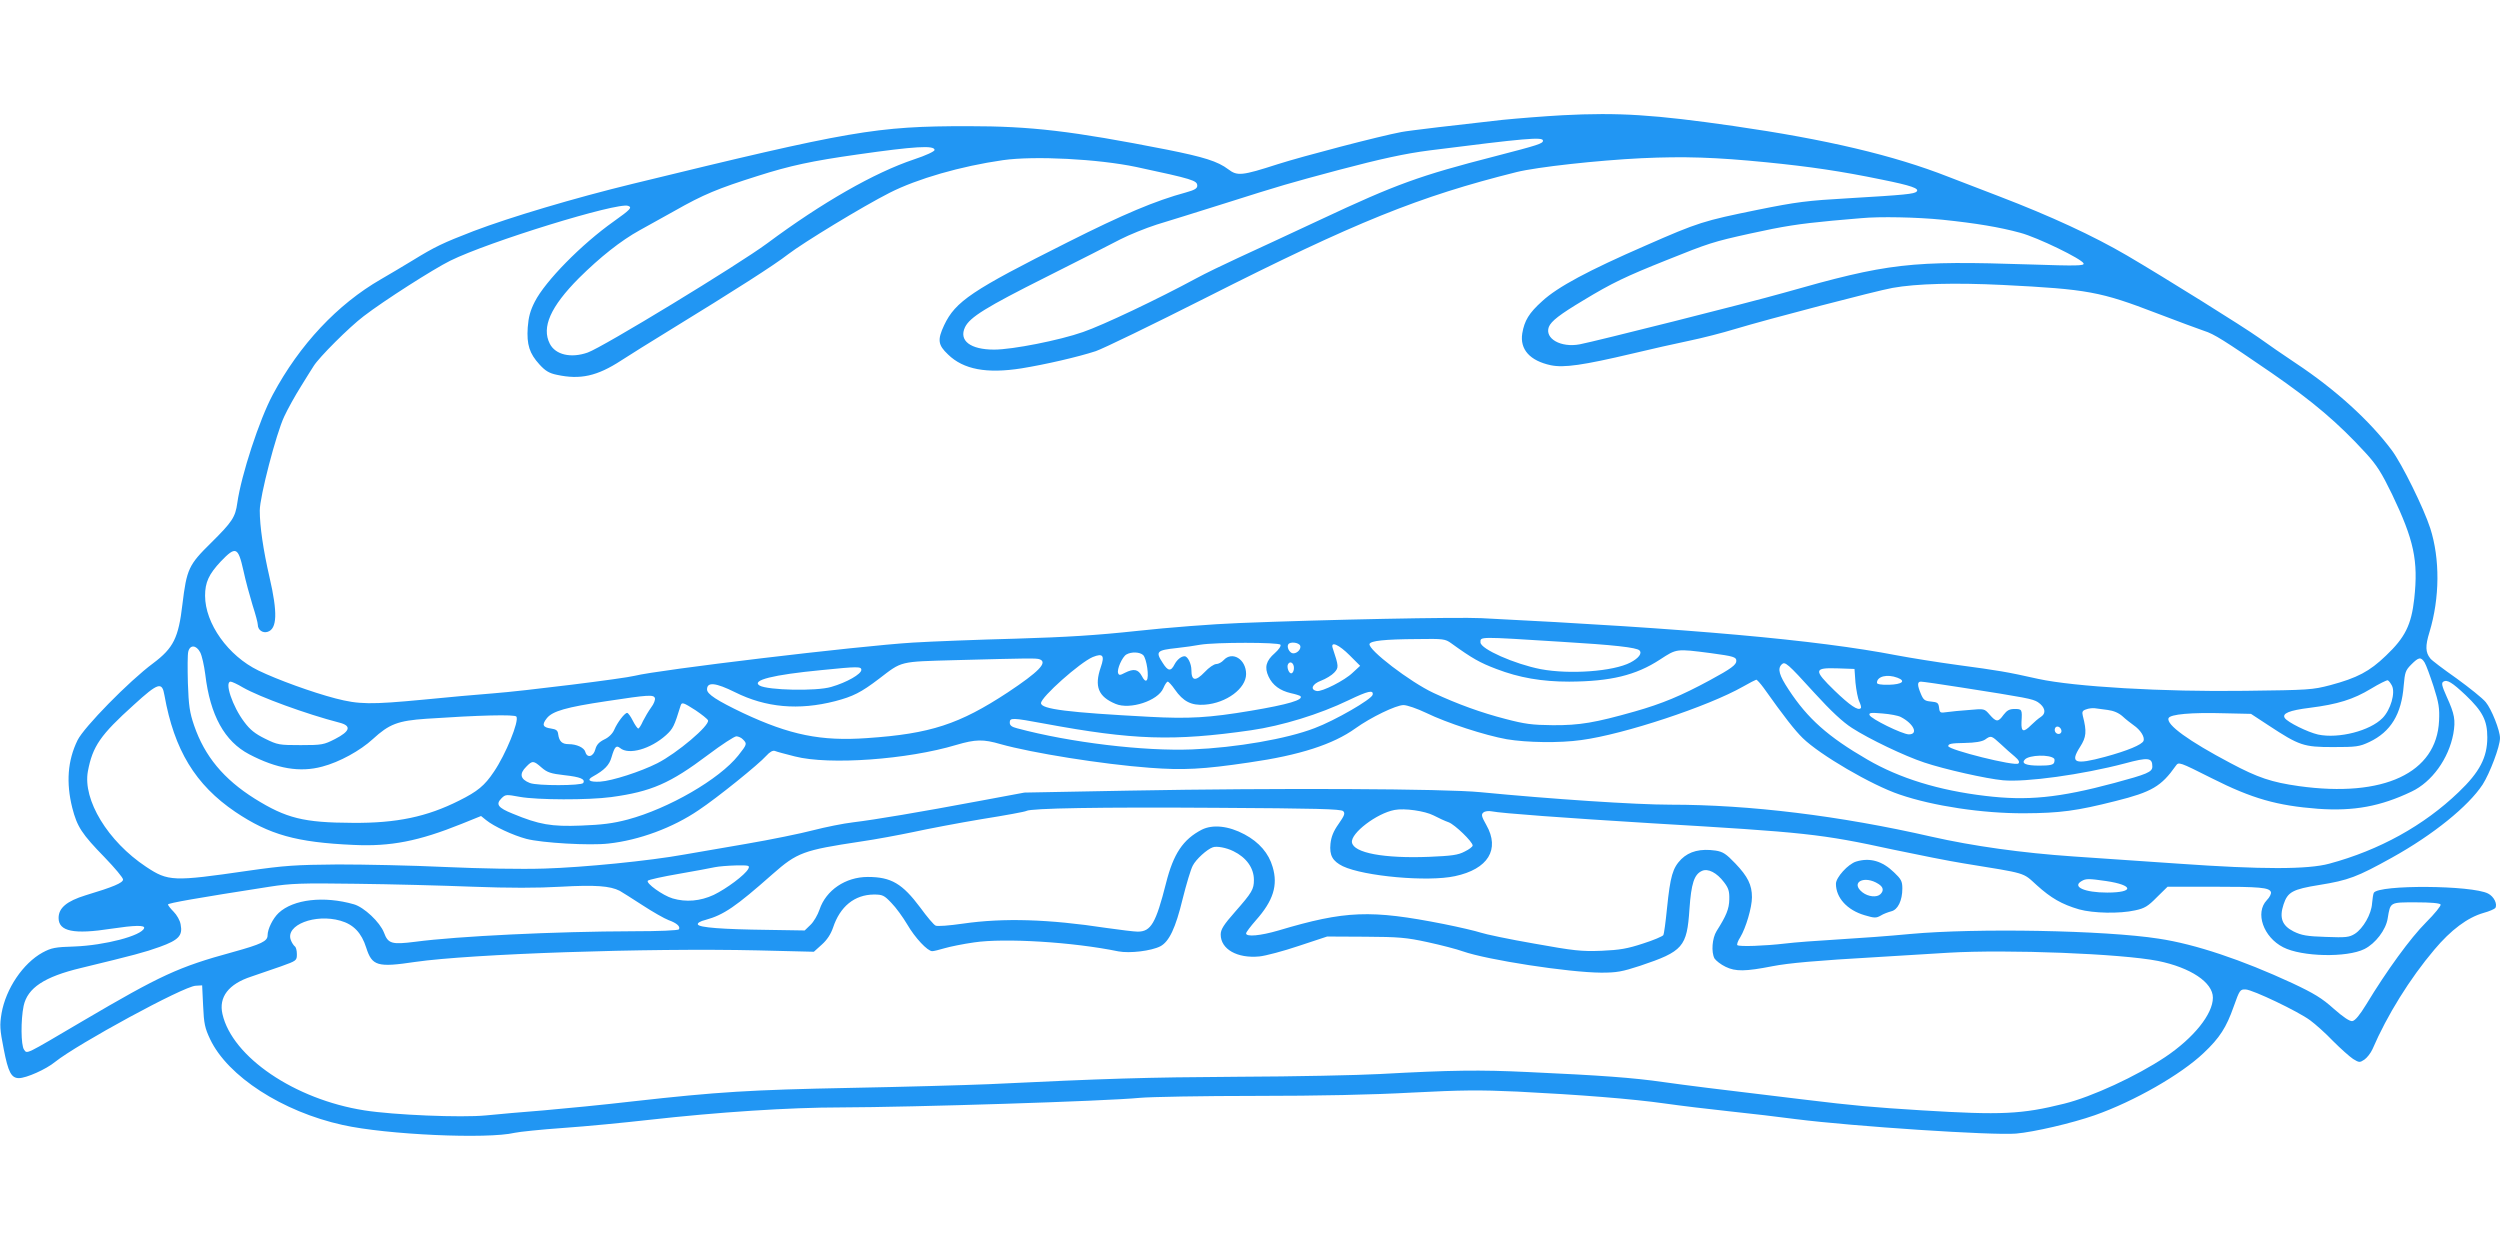 <?xml version="1.0" standalone="no"?>
<!DOCTYPE svg PUBLIC "-//W3C//DTD SVG 20010904//EN"
 "http://www.w3.org/TR/2001/REC-SVG-20010904/DTD/svg10.dtd">
<svg version="1.0" xmlns="http://www.w3.org/2000/svg"
 width="1280pt" height="640pt" viewBox="0 0 1280 640"
 preserveAspectRatio="xMidYMid meet">
<g transform="translate(0,640) scale(0.1,-0.1)"
fill="#2196f3" stroke="none">
<path d="M8000 5810 c-91 -5 -230 -16 -310 -24 -217 -24 -481 -55 -515 -62
-112 -21 -506 -124 -634 -165 -183 -59 -206 -61 -252 -26 -54 41 -125 63 -315
101 -489 96 -694 120 -1019 120 -470 0 -596 -22 -1715 -295 -300 -73 -628
-171 -815 -242 -160 -62 -196 -79 -315 -152 -47 -29 -119 -71 -160 -95 -222
-128 -416 -334 -553 -590 -69 -128 -162 -413 -182 -555 -10 -73 -26 -97 -134
-204 -115 -113 -125 -134 -147 -315 -20 -172 -46 -224 -150 -302 -123 -91
-355 -328 -387 -394 -51 -104 -59 -218 -27 -346 25 -97 48 -133 167 -255 51
-53 93 -103 93 -112 0 -17 -49 -38 -192 -81 -97 -30 -138 -65 -138 -116 0 -69
78 -85 270 -55 120 18 173 19 168 3 -13 -39 -201 -88 -356 -94 -101 -3 -119
-7 -164 -31 -100 -55 -188 -185 -210 -311 -10 -61 -9 -82 11 -183 23 -119 39
-149 78 -149 37 0 139 45 185 83 115 92 659 388 720 390 l33 2 5 -105 c4 -91
9 -114 36 -171 90 -190 370 -371 679 -439 224 -50 741 -73 880 -40 22 5 135
17 250 25 116 8 311 27 435 41 356 40 722 64 985 64 367 1 1358 32 1530 49 55
5 323 10 595 10 322 0 602 6 800 17 255 13 343 14 540 5 318 -16 586 -37 755
-61 77 -11 226 -29 330 -40 105 -11 258 -29 340 -40 293 -37 1005 -84 1127
-74 92 8 286 53 403 94 202 71 441 208 557 318 83 78 117 132 154 237 31 87
33 90 62 89 37 -2 268 -112 330 -158 26 -19 79 -66 117 -106 39 -39 85 -80
103 -92 31 -19 34 -19 58 -3 13 9 32 33 41 53 75 174 191 361 317 510 85 101
169 164 252 188 30 8 56 20 60 25 12 20 -7 59 -37 74 -83 43 -559 46 -585 4
-3 -5 -7 -30 -9 -54 -3 -55 -46 -129 -88 -156 -29 -18 -45 -20 -149 -16 -97 3
-124 8 -165 28 -59 30 -74 70 -51 139 21 63 46 77 183 99 149 24 194 41 372
140 211 117 391 263 464 374 37 58 89 195 89 238 0 39 -43 148 -73 184 -16 20
-84 74 -150 122 -67 47 -128 93 -134 102 -25 31 -26 64 -4 135 53 175 54 375
4 531 -33 103 -146 332 -198 401 -113 151 -288 310 -490 444 -60 40 -146 99
-190 131 -77 55 -479 306 -675 421 -173 101 -389 201 -655 303 -82 31 -199 76
-260 100 -280 110 -623 191 -1100 260 -405 58 -586 70 -875 55z m-100 -130 c0
-15 -21 -22 -245 -80 -389 -100 -507 -143 -893 -324 -158 -74 -348 -162 -422
-196 -74 -34 -171 -81 -215 -105 -196 -106 -478 -240 -580 -275 -119 -42 -361
-90 -455 -90 -122 0 -182 46 -149 115 25 51 107 102 414 256 165 83 337 170
382 194 45 23 129 57 185 75 57 17 216 67 353 110 287 91 322 101 580 170 212
56 339 84 465 100 489 62 580 70 580 50z m-3115 -48 c0 -7 -44 -28 -105 -48
-203 -68 -471 -221 -752 -430 -147 -109 -842 -532 -919 -559 -85 -30 -165 -12
-194 45 -43 84 3 189 149 336 109 108 215 192 311 245 33 18 114 63 180 100
146 83 221 114 424 178 166 53 278 77 511 110 294 42 395 48 395 23z m4260
-63 c221 -22 379 -45 592 -89 148 -30 192 -45 176 -61 -12 -12 -58 -17 -348
-34 -212 -12 -267 -19 -465 -59 -279 -57 -303 -64 -574 -183 -294 -128 -451
-212 -530 -285 -68 -61 -91 -100 -102 -165 -13 -82 39 -140 146 -163 67 -14
165 0 419 60 91 22 221 51 288 65 68 14 173 41 235 60 173 52 724 196 808 211
122 22 320 27 565 15 436 -22 499 -34 788 -145 105 -40 215 -81 242 -90 51
-16 100 -47 345 -215 214 -148 341 -256 483 -411 56 -61 81 -101 134 -210 113
-236 135 -340 114 -535 -15 -135 -47 -199 -145 -292 -84 -81 -147 -114 -285
-151 -92 -24 -109 -25 -436 -29 -419 -6 -875 21 -1059 61 -165 37 -204 43
-411 71 -104 14 -246 37 -315 50 -409 79 -1058 137 -2125 190 -121 6 -794 -7
-1240 -25 -132 -5 -366 -23 -520 -40 -214 -23 -361 -32 -625 -40 -190 -5 -426
-14 -525 -20 -281 -17 -1308 -140 -1425 -170 -54 -14 -567 -78 -725 -90 -77
-6 -237 -20 -355 -32 -274 -26 -332 -25 -452 6 -119 31 -298 96 -395 143 -155
75 -273 241 -273 383 0 68 19 110 81 176 76 79 88 74 115 -46 11 -52 33 -132
47 -178 15 -46 27 -91 27 -101 0 -26 25 -44 50 -36 49 15 52 98 10 279 -32
139 -50 261 -50 342 0 71 84 394 125 481 18 39 57 109 86 155 28 46 58 93 65
104 27 44 182 199 256 255 104 80 358 242 443 284 198 98 858 301 911 281 22
-8 13 -18 -74 -80 -164 -116 -350 -305 -404 -411 -23 -45 -32 -78 -36 -131 -6
-89 9 -134 60 -190 30 -33 50 -45 89 -53 120 -26 206 -7 329 73 41 27 154 97
250 156 336 206 536 334 605 388 78 60 382 245 520 315 142 72 364 136 580
167 162 23 488 6 683 -35 289 -62 312 -69 312 -96 0 -14 -14 -22 -57 -34 -158
-43 -320 -111 -608 -256 -490 -246 -573 -302 -631 -424 -35 -75 -32 -101 20
-150 79 -77 198 -99 376 -71 123 20 288 58 380 88 36 12 290 135 565 274 767
388 1090 518 1590 643 105 26 415 60 640 71 219 10 377 5 640 -21z m900 -294
c173 -18 293 -38 399 -67 87 -23 318 -135 324 -157 4 -12 -35 -13 -274 -5
-615 20 -723 8 -1264 -146 -176 -50 -963 -248 -1042 -263 -96 -18 -180 29
-158 89 12 30 56 64 178 137 145 88 217 122 422 204 219 88 240 95 430 137
172 38 251 50 420 66 63 5 131 12 150 13 94 9 285 5 415 -8z m-1950 -2161
c267 -16 384 -29 399 -44 15 -15 -4 -40 -46 -62 -88 -46 -312 -62 -460 -34
-133 26 -308 103 -308 137 0 30 -15 30 415 3z m-564 -8 c108 -78 146 -99 230
-131 117 -45 233 -65 373 -65 211 1 341 32 465 113 86 56 82 56 260 33 118
-16 131 -20 131 -40 0 -20 -27 -40 -136 -99 -146 -79 -244 -120 -385 -160
-201 -57 -281 -71 -419 -70 -106 1 -143 6 -242 32 -124 32 -243 75 -368 133
-120 56 -337 222 -328 251 6 16 75 24 244 25 135 2 143 1 175 -22z m-875 -7
c4 -7 -9 -25 -29 -43 -45 -39 -54 -73 -32 -120 21 -45 59 -72 114 -85 24 -5
45 -12 49 -15 18 -19 -63 -43 -253 -75 -214 -36 -317 -42 -521 -31 -414 22
-554 39 -554 70 0 31 199 208 265 236 52 21 62 8 41 -52 -34 -99 -13 -151 76
-188 73 -31 217 16 244 80 8 19 18 34 23 34 4 0 21 -18 36 -40 43 -62 85 -83
153 -78 111 8 212 83 212 157 0 76 -71 119 -115 71 -10 -11 -27 -20 -38 -20
-11 0 -38 -18 -59 -41 -47 -49 -68 -46 -68 10 0 33 -19 71 -35 71 -17 0 -38
-17 -51 -41 -19 -38 -34 -36 -61 7 -38 58 -31 65 72 76 39 4 93 12 120 17 78
13 402 13 411 0z m101 -5 c7 -20 -22 -45 -42 -38 -16 7 -27 32 -19 45 9 15 54
10 61 -7z m253 -49 l54 -54 -38 -35 c-41 -40 -158 -99 -184 -94 -36 7 -24 36
22 53 24 9 55 28 67 41 24 26 24 31 -8 127 -11 36 33 16 87 -38z m-5885 15 c9
-17 20 -67 26 -113 25 -210 99 -343 225 -409 141 -74 260 -94 374 -63 88 23
195 82 259 141 84 77 128 94 274 104 266 18 454 23 461 11 15 -23 -55 -194
-115 -282 -48 -72 -84 -101 -178 -148 -165 -83 -320 -116 -546 -114 -250 1
-339 23 -501 124 -159 100 -256 217 -310 374 -23 67 -28 102 -32 217 -2 75 -2
148 2 162 9 36 41 34 61 -4z m4828 -14 c18 -18 32 -115 18 -129 -6 -6 -15 2
-25 22 -19 35 -41 39 -87 16 -24 -13 -30 -13 -34 -2 -8 19 21 84 42 96 26 15
69 13 86 -3z m-529 -22 c41 -16 -6 -64 -164 -169 -248 -163 -396 -212 -720
-234 -237 -17 -396 16 -635 128 -134 64 -185 97 -185 121 0 40 44 35 143 -14
158 -79 326 -94 513 -46 91 24 132 44 225 115 119 91 101 87 388 95 381 10
418 11 435 4z m7090 -16 c8 -13 28 -68 46 -123 27 -84 31 -112 28 -175 -12
-268 -284 -395 -717 -335 -141 20 -210 43 -351 118 -214 113 -330 197 -317
230 8 20 115 30 287 25 l135 -3 90 -59 c158 -104 180 -111 330 -111 119 0 135
2 186 26 110 52 165 143 176 289 6 68 9 78 39 108 38 38 49 40 68 10z m-5789
-28 c0 -13 -5 -25 -12 -27 -13 -5 -27 32 -18 47 11 18 30 5 30 -20z m2666
-129 c83 -91 144 -148 191 -178 88 -57 270 -144 370 -177 104 -35 318 -83 403
-91 117 -11 407 29 623 86 122 33 142 30 142 -16 0 -28 -28 -39 -195 -84 -283
-76 -445 -92 -660 -66 -237 28 -439 90 -604 186 -202 117 -306 210 -403 358
-49 74 -58 107 -36 129 17 17 29 7 169 -147z m-4881 119 c0 -21 -74 -64 -154
-87 -76 -23 -326 -17 -367 7 -43 27 67 55 316 79 188 19 205 19 205 1z m5090
-65 c4 -38 12 -82 20 -98 7 -15 11 -30 7 -33 -14 -14 -55 14 -134 90 -109 106
-107 118 16 114 l86 -3 5 -70z m215 25 c45 -17 24 -34 -43 -36 -42 -1 -62 3
-62 10 0 33 52 46 105 26z m-685 -52 c105 -148 160 -218 200 -257 88 -86 353
-241 496 -289 172 -59 425 -97 639 -96 182 1 267 12 468 63 184 46 233 75 307
180 15 21 16 21 185 -64 206 -104 334 -140 543 -156 183 -13 320 12 479 88
104 49 190 168 214 296 12 70 7 100 -34 190 -25 56 -28 70 -17 77 19 12 45 -4
114 -69 87 -83 111 -130 111 -216 0 -103 -39 -178 -147 -281 -178 -171 -406
-297 -662 -366 -110 -30 -346 -30 -771 0 -176 12 -419 29 -540 37 -263 18
-513 53 -725 101 -472 108 -932 164 -1337 164 -180 0 -611 29 -973 64 -182 18
-1035 22 -1800 8 l-535 -10 -220 -41 c-320 -60 -547 -98 -655 -111 -52 -6
-145 -25 -207 -41 -61 -16 -216 -48 -345 -70 -128 -22 -269 -46 -313 -54 -182
-33 -519 -66 -716 -72 -122 -4 -330 0 -510 8 -167 8 -414 13 -549 13 -217 -2
-270 -5 -465 -33 -379 -55 -404 -54 -517 21 -196 130 -325 343 -298 489 24
128 64 186 235 340 126 115 145 120 157 49 50 -280 158 -458 363 -597 174
-117 313 -156 605 -169 190 -9 333 19 554 108 l99 40 26 -21 c39 -32 138 -78
206 -96 80 -21 325 -35 420 -24 157 17 330 81 462 171 95 63 309 236 346 278
19 21 34 29 45 25 9 -4 55 -16 102 -28 175 -45 577 -16 826 59 99 29 138 30
227 4 160 -45 521 -103 763 -121 172 -13 273 -8 509 27 259 37 431 93 545 175
78 56 208 119 246 119 18 0 70 -18 116 -40 107 -52 301 -115 413 -135 102 -17
270 -20 382 -4 217 29 649 172 828 274 33 19 63 34 67 35 4 0 21 -19 38 -42z
m3217 11 c18 -37 -7 -123 -48 -165 -64 -66 -225 -107 -330 -85 -53 12 -157 63
-171 85 -15 23 23 39 128 52 143 18 223 43 314 98 41 25 80 44 85 43 6 -2 15
-15 22 -28z m-11003 -9 c86 -49 324 -136 494 -180 63 -16 55 -44 -23 -84 -57
-29 -66 -31 -175 -31 -111 0 -118 1 -183 33 -51 25 -77 46 -106 85 -61 80
-103 207 -70 207 6 0 35 -13 63 -30z m8799 0 c332 -52 364 -58 391 -75 37 -25
44 -56 16 -75 -13 -8 -35 -27 -50 -42 -40 -40 -52 -36 -50 15 4 65 3 67 -35
67 -27 0 -39 -7 -57 -30 -27 -38 -37 -38 -71 1 -27 31 -27 31 -104 24 -43 -3
-95 -8 -115 -11 -34 -5 -37 -4 -40 23 -3 24 -8 28 -41 31 -32 3 -39 8 -52 39
-19 45 -19 63 0 63 9 0 102 -13 208 -30z m-3015 -37 c-4 -23 -195 -133 -297
-171 -142 -55 -403 -100 -626 -109 -247 -10 -625 35 -897 108 -28 7 -38 15
-38 29 0 26 11 26 178 -5 453 -84 660 -91 1057 -34 159 23 351 82 500 154 100
48 128 54 123 28z m-3675 -17 c3 -8 -5 -30 -19 -48 -13 -18 -32 -50 -42 -70
-9 -21 -20 -38 -24 -38 -4 0 -17 18 -28 40 -11 22 -24 40 -29 40 -13 0 -50
-49 -66 -86 -8 -19 -27 -39 -51 -50 -28 -14 -40 -28 -46 -51 -10 -38 -42 -46
-51 -13 -6 22 -44 40 -86 40 -33 0 -48 14 -53 50 -2 20 -10 26 -37 30 -42 6
-48 19 -21 53 29 36 98 56 305 87 217 33 241 34 248 16z m209 -63 c31 -21 60
-44 63 -51 10 -26 -159 -169 -260 -220 -85 -43 -231 -90 -292 -94 -55 -3 -71
8 -38 26 60 33 85 59 96 99 16 54 24 63 44 47 44 -37 156 -5 235 66 36 33 42
45 75 152 6 18 13 16 77 -25z m7230 2 c30 -4 56 -15 76 -33 16 -15 42 -35 56
-45 35 -24 58 -60 51 -80 -8 -20 -83 -51 -197 -82 -156 -42 -181 -32 -128 51
32 50 35 78 14 159 -5 20 -2 27 17 33 12 5 32 7 43 6 12 -2 42 -6 68 -9z
m-1060 -36 c66 -34 92 -89 41 -89 -34 1 -195 80 -201 99 -4 12 8 13 66 8 39
-3 81 -11 94 -18z m821 -64 c7 -16 -8 -29 -23 -20 -15 9 -12 35 4 35 8 0 16
-7 19 -15z m-6749 -51 c22 -22 21 -25 -24 -82 -97 -122 -357 -272 -566 -328
-75 -20 -132 -27 -239 -31 -152 -6 -215 5 -350 61 -75 30 -88 48 -58 78 21 21
24 21 95 8 89 -16 349 -17 468 -1 205 28 301 70 495 216 69 52 135 95 145 95
10 0 26 -7 34 -16z m6439 -23 c23 -22 56 -51 72 -64 21 -18 27 -29 19 -36 -15
-16 -359 70 -359 89 0 12 17 15 83 16 56 1 89 7 105 17 31 22 32 22 80 -22z
m274 -75 c3 -3 3 -12 0 -21 -5 -11 -22 -15 -76 -15 -68 0 -94 11 -73 32 23 23
127 26 149 4z m-7744 -46 c29 -25 47 -31 117 -39 82 -9 108 -20 96 -40 -9 -14
-235 -15 -273 0 -49 19 -56 47 -18 84 31 32 37 31 78 -5z m4104 -223 c11 -11
7 -22 -23 -65 -27 -38 -38 -66 -42 -102 -6 -60 11 -89 63 -115 110 -52 436
-81 574 -51 170 36 232 137 161 262 -25 44 -27 54 -15 64 8 7 27 9 42 6 49
-10 376 -34 818 -61 794 -47 865 -54 1238 -135 128 -27 289 -59 358 -70 331
-54 303 -45 377 -112 73 -66 128 -98 217 -124 72 -20 207 -23 287 -5 48 10 66
21 111 67 l55 54 230 0 c243 0 290 -4 299 -27 3 -8 -6 -27 -21 -42 -61 -64
-18 -189 84 -241 95 -49 326 -54 416 -9 56 28 110 98 119 157 14 84 10 82 144
82 76 0 122 -4 127 -11 3 -6 -30 -47 -75 -92 -79 -79 -200 -245 -306 -420 -33
-54 -57 -83 -71 -85 -13 -2 -45 19 -95 63 -60 54 -101 79 -214 132 -255 118
-495 199 -682 227 -275 43 -934 55 -1273 24 -102 -10 -268 -22 -370 -28 -102
-6 -224 -15 -271 -21 -103 -12 -235 -17 -244 -8 -3 4 3 22 15 40 29 48 60 153
60 205 0 63 -21 106 -85 173 -47 49 -63 60 -101 66 -77 11 -134 -3 -176 -44
-44 -45 -56 -86 -73 -252 -7 -70 -15 -131 -19 -137 -4 -6 -50 -26 -104 -43
-79 -26 -118 -33 -212 -37 -103 -4 -140 0 -346 37 -127 22 -250 48 -273 56
-24 8 -109 28 -189 44 -375 74 -504 69 -846 -33 -92 -27 -166 -34 -166 -15 0
6 23 36 50 67 89 100 114 179 86 273 -20 70 -69 127 -144 167 -82 44 -163 52
-219 24 -96 -50 -145 -123 -183 -274 -52 -205 -77 -248 -145 -248 -18 0 -90 9
-161 19 -295 45 -526 52 -734 22 -69 -10 -132 -15 -140 -10 -9 4 -44 45 -78
92 -92 123 -149 157 -269 157 -114 0 -214 -68 -247 -167 -9 -27 -30 -63 -46
-78 l-30 -29 -188 3 c-236 3 -354 12 -359 28 -3 7 13 17 39 23 94 26 154 67
343 234 127 112 159 123 450 167 77 11 199 34 271 49 73 16 230 46 350 66 120
19 223 38 229 42 23 14 375 20 974 16 508 -3 637 -6 648 -17z m463 -22 c25
-13 59 -29 77 -35 32 -12 123 -100 123 -119 0 -6 -18 -20 -41 -31 -34 -18 -66
-22 -182 -27 -231 -9 -387 20 -395 74 -7 47 127 149 218 166 51 10 155 -5 200
-28z m-1025 -183 c66 -32 105 -86 105 -147 0 -48 -9 -64 -96 -163 -60 -68 -74
-91 -74 -117 0 -75 85 -123 198 -112 31 3 122 27 202 54 l145 48 195 -1 c172
-1 210 -4 320 -28 69 -15 150 -36 180 -47 126 -44 541 -108 708 -109 80 0 107
5 199 35 221 74 240 97 253 290 9 131 24 178 64 196 31 14 76 -9 113 -58 23
-30 28 -46 27 -88 -1 -49 -15 -83 -65 -162 -23 -37 -28 -107 -11 -140 7 -11
32 -31 57 -43 51 -25 102 -24 240 3 82 16 225 29 540 47 99 6 261 16 360 22
305 18 887 -5 1074 -42 167 -34 281 -110 281 -188 0 -84 -98 -206 -244 -304
-147 -98 -376 -204 -518 -239 -217 -54 -320 -59 -728 -34 -256 16 -338 23
-610 56 -467 56 -587 71 -715 89 -154 22 -315 34 -689 51 -251 12 -395 10
-761 -10 -110 -6 -436 -13 -725 -14 -485 -3 -669 -9 -1277 -38 -121 -5 -441
-14 -710 -19 -511 -10 -676 -20 -1113 -69 -146 -17 -350 -37 -455 -46 -104 -8
-239 -20 -298 -26 -125 -12 -471 2 -622 26 -356 56 -676 273 -726 493 -20 87
31 154 148 192 37 13 105 36 151 52 81 29 82 30 82 63 0 19 -5 37 -11 40 -5 4
-15 18 -20 32 -29 77 125 136 254 99 67 -19 108 -62 132 -138 30 -94 57 -102
251 -73 285 41 1187 72 1755 59 l286 -7 41 37 c27 24 46 54 57 86 36 109 110
169 209 170 45 0 53 -4 90 -43 23 -23 59 -73 81 -110 40 -69 104 -137 128
-137 8 0 36 7 63 15 27 8 95 22 152 30 155 23 505 2 738 -46 58 -11 168 2 215
26 45 24 78 93 114 242 19 76 42 153 52 171 16 32 73 84 103 94 20 7 69 -2
105 -20z m-2484 -91 c-17 -31 -111 -101 -177 -133 -69 -32 -142 -38 -210 -18
-51 15 -139 79 -127 91 5 5 77 21 159 35 82 14 165 30 184 34 19 4 68 8 108 9
68 1 72 0 63 -18z m6953 -62 c141 -21 144 -59 5 -59 -117 0 -182 30 -131 59
22 13 36 13 126 0z m-8364 -29 c187 -7 331 -7 452 0 177 10 252 4 301 -21 12
-7 65 -40 117 -74 52 -34 112 -68 133 -76 42 -15 62 -33 53 -47 -3 -6 -104
-10 -233 -10 -398 -1 -899 -25 -1118 -54 -119 -15 -138 -10 -159 47 -21 54
-102 130 -154 145 -153 44 -310 26 -385 -44 -30 -28 -57 -83 -57 -115 0 -30
-31 -45 -179 -86 -278 -76 -368 -118 -768 -353 -299 -176 -283 -169 -300 -146
-16 22 -17 152 -2 224 20 92 106 149 294 194 276 67 325 80 403 108 97 35 118
58 107 114 -3 21 -20 50 -36 66 -16 16 -29 33 -29 37 0 7 147 33 520 91 110
17 163 19 445 15 176 -2 444 -9 595 -15z"/>
<path d="M9504 1989 c-41 -12 -104 -81 -104 -114 0 -72 58 -135 147 -161 50
-15 59 -15 82 -2 14 9 39 18 54 22 34 8 57 55 57 117 0 37 -6 48 -43 83 -60
58 -123 76 -193 55z m114 -115 c25 -16 28 -34 10 -52 -18 -18 -62 -14 -92 9
-65 51 9 90 82 43z"/>
</g>
</svg>
